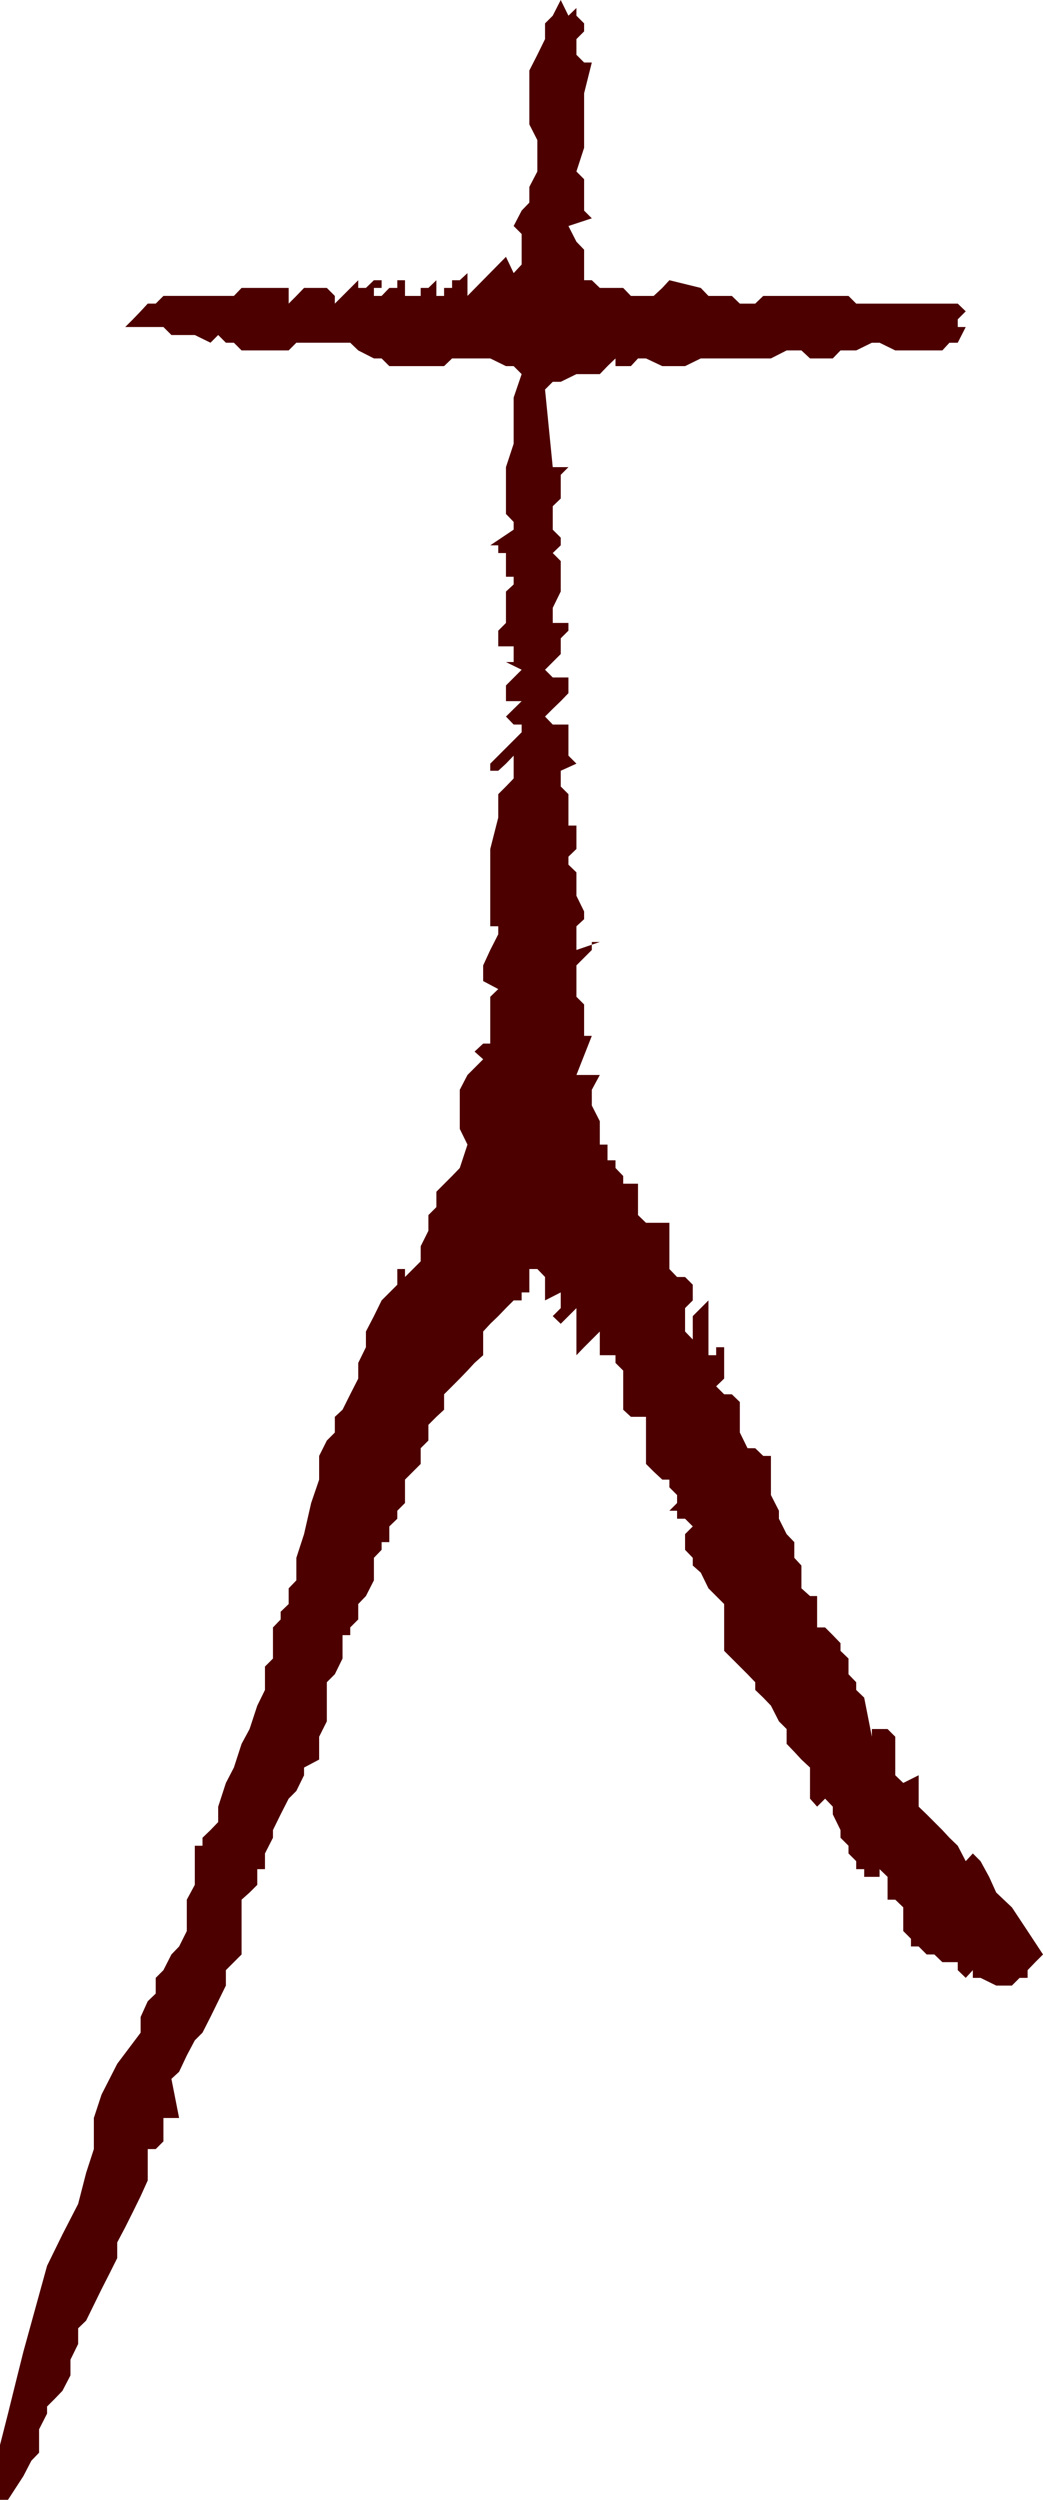 <svg xmlns="http://www.w3.org/2000/svg" width="352.297" height="843.898"><path fill="#4c0000" d="m326.2 628.3-2.7-5.202-2.8-2.7-2.403-2.597-2.7-2.703L313 612.5l-2.703-2.602v-10.597l-5.2 2.597-2.699-2.597v-13l-2.601-2.602H294.5v2.602l-2.602-13.203-2.699-2.598v-2.602l-2.601-2.699v-5.3l-2.7-2.598v-2.602L281.297 552l-2.598-2.602H276v-10.597h-2.402l-2.899-2.602V528.5l-2.402-2.602v-5.3l-2.598-2.7-2.601-5.199V510l-2.7-5.3v-13.2h-2.601l-2.7-2.602H252.5l-2.602-5.3V473.3l-2.699-2.602h-2.601l-2.7-2.699 2.7-2.602V454.8h-2.7v2.699h-2.601v2.598V439l-2.598 2.598L234 444.3v7.898l-2.602-2.699v-7.902L234 439v-5.3l-2.602-2.602H228.7l-2.601-2.7v-15.597H218.2l-2.699-2.602v-10.601h-5V397l-2.602-2.7v-2.6h-5.3 2.601v-5.302h-2.601V378.5l-2.7-5.3v-5.302l2.7-5H194.7l5.2-13.199h-2.602v-10.601L194.7 336.5v-10.602l5.2-5.199V318h2.699l-7.899 2.7v-8l2.598-2.4v-2.6l-2.598-5.302V294.5l-2.7-2.602V289.2l2.7-2.601V278.7H192v-10.601l-2.602-2.598v-5.3l5.301-2.4-2.699-2.702v-10.5h-5.3l-2.602-2.7 2.601-2.597 2.7-2.602L192 234v-5.3h-5.3l-2.602-2.602 2.601-2.598 2.7-2.7v-5.3l2.601-2.602v-2.597h-5.3v-5.102l2.698-5.5v-10.3l-2.699-2.7 2.7-2.601V181.5l-2.7-2.7v-7.902l2.7-2.597v-8l2.601-2.602h-5.3l-2.602-26.199 2.601-2.602h2.7l5.3-2.597h7.899l2.601-2.703 2.7-2.598v2.598h5.199L215.5 121h2.7l5.5 2.598h7.698L236.7 121h23.7l5.3-2.7h5l2.899 2.7h7.699l2.601-2.7h5.301l5.301-2.6h2.598l5.3 2.6h15.899l2.402-2.6h2.801l2.7-5.302h-2.7v-2.597l2.7-2.703-2.7-2.598h-34.3l-2.602-2.602h-28.801l-2.7 2.602h-5.199l-2.699-2.602h-7.902l-2.598-2.699-10.601-2.601-2.399 2.601-2.902 2.7h-7.7l-2.597-2.7h-7.902l-2.7-2.601h-2.601V84.3l-2.598-2.703L192 76.3l7.898-2.602-2.601-2.601V60.5l-2.598-2.602 2.598-8V31.5l2.601-10.402h-2.601l-2.598-2.598v-5.3l2.598-2.602v-2.7l-2.598-2.597V2.699L192 5.301 189.398 0 186.7 5.3l-2.601 2.598V13.2l-2.599 5.3-2.703 5.3V42l2.703 5.3v10.598l-2.703 5.2v5.3l-2.598 2.7L173.5 76.3l2.7 2.7v10.3l-2.7 2.9-2.602-5.5-13 13.198V92.2l-2.601 2.399h-2.598V97.2H150v2.7h-2.602v-5.301l-2.699 2.601h-2.601v2.7h-5.301v-5.301h-2.598V97.2H131.5l-2.602 2.7h-2.601v-2.7h2.601v-2.601h-2.601l-2.7 2.601H121v-2.601l-7.902 7.902v-2.602l-2.7-2.699H102.7l-2.601 2.7-2.599 2.6v-5.3H81.598L79 99.897H55.2l-2.602 2.602h-2.7l-2.398 2.598-2.602 2.703-2.601 2.597h12.902l2.7 2.7h7.898l5.3 2.601 2.602-2.601 2.598 2.601H79l2.598 2.602H97.5l2.598-2.602h18.199L121 118.3l5.297 2.699h2.601l2.602 2.598H150l2.7-2.598h12.898l5.3 2.598h2.602l2.7 2.703-2.7 7.898V149.8l-2.602 7.898V173.5l2.602 2.7v2.6l-7.902 5.298h2.699v2.601h2.601v8h2.602v2.602l-2.602 2.398v10.602l-2.601 2.597v5.301h5.203v5.301h-2.602l5.301 2.598-5.3 5.3v5.301h5.3l-5.3 5.2 2.601 2.699h2.7v2.601l-5.302 5.301-2.601 2.598-2.7 2.703v2.398h2.7l2.601-2.398 2.602-2.703v7.703l-2.602 2.699-2.601 2.598V276l-2.7 10.598v26.101h2.7v2.7l-2.7 5.3-2.398 5.2v5.3l5.098 2.7-2.7 2.601v15.8H163.2l-2.902 2.7 2.902 2.598-5.3 5.3-2.602 5v13.2l2.601 5.3-2.601 7.903L152.7 397l-5.3 5.3v5.2l-2.7 2.7v5.3l-2.601 5.2v5.1l-2.598 2.598-2.703 2.7v-2.7H134.2v5.301L128.9 439l-2.602 5.3-2.7 5.2v5.3L121 460.099v5.3l-2.703 5.301-2.598 5.2-2.601 2.402v5.297l-2.7 2.703-2.601 5.199v8l-2.7 7.898-2.398 10.5-2.601 8v7.602l-2.598 2.7v5.3l-2.703 2.598v2.601l-2.598 2.7v10.5l-2.699 2.699v7.902l-2.602 5.3-2.601 7.9-2.7 5-2.597 8-2.703 5.198-2.598 8v5.2l-2.601 2.703-2.7 2.597v2.7h-2.601V636.3l-2.7 5v10.597l-2.597 5.2-2.602 2.703-2.699 5.297-2.601 2.601V673l-2.7 2.598-2.398 5.3v5.301l-7.902 10.5-5.301 10.399L31.699 715v10.5l-2.601 8-2.7 10.5-5.3 10.3-5.2 10.598-8 29-2.601 10.403-2.598 10.5L0 825.398v18.5h2.7l5.198-8 2.7-5.199L13.199 828v-7.902l2.7-5.297v-2.403l2.601-2.597 2.598-2.703 2.699-5.2v-5.3l2.601-5.297V786l2.7-2.602 2.601-5.3 2.598-5.297L37 767.5l2.598-5.2V757l2.699-5.102 2.601-5.199 2.602-5.3 2.398-5.301V725.5h2.7l2.601-2.602V715H60.5l-2.602-13.2 2.602-2.402 2.598-5.5 2.699-5.097 2.601-2.602 2.7-5.3 2.601-5.301 2.598-5.297v-5.203l2.703-2.7 2.598-2.597v-18.5l2.699-2.403 2.601-2.597V631H89.5v-5.3l2.7-5.302v-2.597l2.597-5.301 2.703-5.3 2.598-2.602 2.601-5.297V594v2.7l5.098-2.7v-7.7l2.601-5.202v-13.2l2.7-2.699 2.601-5.3V552h2.598v-2.602L121 546.7v-5.2l2.598-2.7 2.699-5.3v-7.602l2.601-2.699v-2.601h2.602V515.3l2.7-2.602V510l2.597-2.602V499.5l2.703-2.7 2.598-2.6v-5.302l2.601-2.597V481l2.7-2.7 2.601-2.402V470.7l2.7-2.699 2.597-2.602 2.601-2.699 2.399-2.601 2.902-2.598v-8l2.399-2.602 2.699-2.597 2.601-2.703L173.5 439h2.7v-2.7h2.597v-7.902h2.703l2.598 2.7V439l5.3-2.7v5.298L186.7 444.3l2.7 2.597 5.3-5.3V457.5l2.598-2.7 5.3-5.3v8h5.301v2.598l2.602 2.601v13.2l2.598 2.402h5.101v-2.403V494.2v-2.7 2.7l2.598 2.6 2.902 2.7h2.399v2.598l2.601 2.601v2.7L226.098 510h2.601v2.7h2.7l2.601 2.6-2.602 2.598v5.301l2.602 2.7v2.601l2.7 2.398 2.597 5.301 5.3 5.301v15.8l2.602 2.598 5.301 5.301 2.598 2.7v2.601l2.699 2.598 2.601 2.703 2.7 5.297 2.601 2.601v5l2.598 2.7 2.402 2.601 2.899 2.7v10.5l2.402 2.698 2.7-2.699 2.597 2.7v2.601l2.601 5.3v2.598l2.7 2.7v2.601l2.601 2.602V631h2.7v2.598h5.199V631l2.699 2.598v7.703h2.601l2.7 2.597v8l2.601 2.602v2.598h2.598L313 659.8h2.598l2.699 2.597h5.203v2.7l2.7 2.601 2.398-2.601v2.601h2.601l5.301 2.602h5.297l2.601-2.602h2.7v-2.601l2.601-2.7 2.598-2.597-5.2-7.903-5.3-8-5.297-5-2.402-5.3-2.899-5.297-2.601-2.602-2.399 2.602"/></svg>
